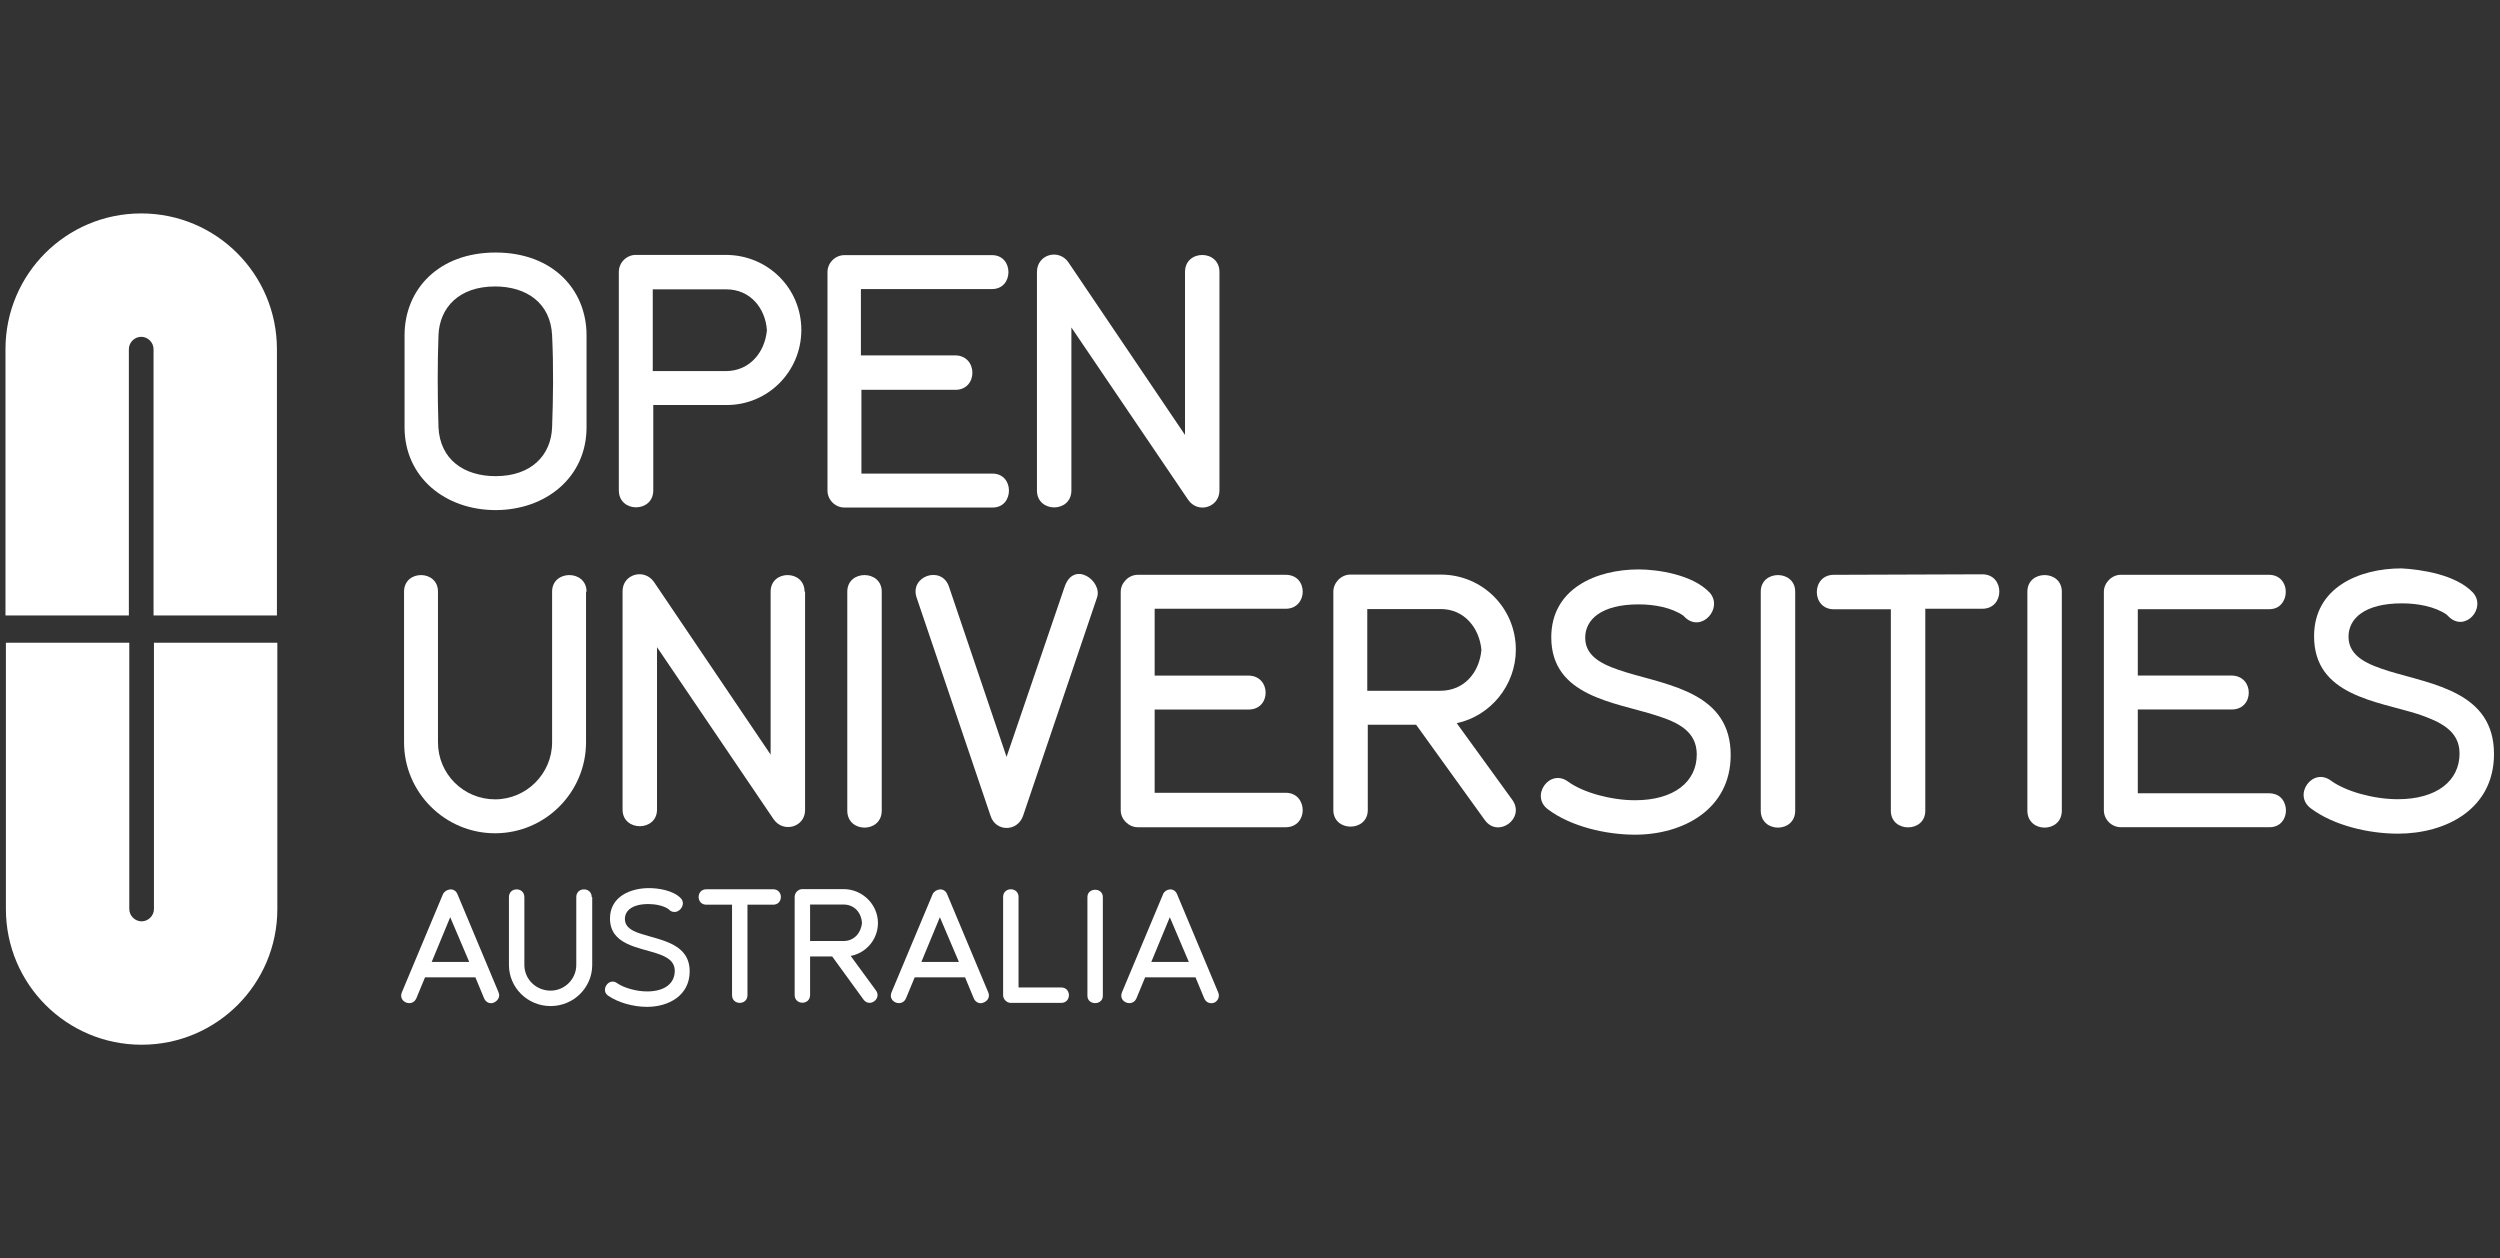 <svg xml:space="preserve" style="enable-background:new 0 0 486.3 244.8;" viewBox="0 0 486.3 244.8" y="0px" x="0px" xmlns:xlink="http://www.w3.org/1999/xlink" xmlns="http://www.w3.org/2000/svg" version="1.1">
<rect x="0" y="0" width="486.3" height="244.8" fill="#333333" stroke="none"/>
<style type="text/css">
	.st0{fill:#86D4EB;}
	.st1{fill:none;stroke:#EAEAEA;stroke-width:2;stroke-miterlimit:10;}
	.st2{fill-rule:evenodd;clip-rule:evenodd;}
	.st3{fill-rule:evenodd;clip-rule:evenodd;fill:#EB478E;}
	.st4{fill:#AF9C67;}
	.st5{fill:#231F20;}
	.st6{fill:#FFFFFF;}
	.st7{fill:#E1000A;}
	.st8{fill:#606060;}
	.st9{fill:#C6C6C6;}
	.st10{fill:#262626;}
	.st11{fill:url(#SVGID_1_);}
	.st12{fill:url(#SVGID_2_);}
	.st13{fill:url(#SVGID_3_);}
	.st14{fill:url(#SVGID_4_);}
	.st15{fill:url(#SVGID_5_);}
	.st16{fill:url(#SVGID_6_);}
	.st17{fill:url(#SVGID_7_);}
	.st18{fill:url(#SVGID_8_);}
	.st19{fill:#1A1A1A;}
	.st20{fill:url(#SVGID_9_);}
	.st21{fill:url(#SVGID_10_);}
	.st22{fill:url(#SVGID_11_);}
	.st23{fill:url(#SVGID_12_);}
	.st24{fill:url(#SVGID_13_);}
	.st25{fill:none;}
	.st26{fill:url(#SVGID_14_);}
	.st27{fill:url(#SVGID_15_);}
	.st28{fill:url(#SVGID_16_);}
	.st29{fill:url(#SVGID_17_);}
	.st30{fill:url(#SVGID_18_);}
	.st31{fill:url(#SVGID_19_);}
	.st32{fill:url(#SVGID_20_);}
	.st33{fill:url(#SVGID_21_);}
	.st34{fill:url(#SVGID_22_);}
	.st35{fill:url(#SVGID_23_);}
	.st36{fill:url(#SVGID_24_);}
	.st37{fill:url(#SVGID_25_);}
	.st38{fill:url(#SVGID_26_);}
	.st39{fill:url(#SVGID_27_);}
	.st40{fill:url(#SVGID_28_);}
	.st41{fill:url(#SVGID_29_);}
	.st42{fill:url(#SVGID_30_);}
	.st43{fill:url(#SVGID_31_);}
	.st44{fill:url(#SVGID_32_);}
	.st45{fill:url(#SVGID_33_);}
	.st46{fill:url(#SVGID_34_);}
	.st47{fill:url(#SVGID_35_);}
	.st48{fill:url(#SVGID_36_);}
	.st49{fill:url(#SVGID_37_);}
	.st50{fill:url(#SVGID_38_);}
	.st51{fill:url(#SVGID_39_);}
	.st52{fill:url(#SVGID_40_);}
	.st53{fill:url(#SVGID_41_);}
	.st54{fill:url(#SVGID_42_);}
	.st55{fill:url(#SVGID_43_);}
	.st56{fill:url(#SVGID_44_);}
	.st57{fill:url(#SVGID_45_);}
	.st58{fill:url(#SVGID_46_);}
	.st59{fill:url(#SVGID_47_);}
	.st60{fill:url(#SVGID_48_);}
	.st61{fill:url(#SVGID_49_);}
	.st62{fill:url(#SVGID_50_);}
	.st63{fill:url(#SVGID_51_);}
	.st64{fill:url(#SVGID_52_);}
	.st65{fill:url(#SVGID_53_);}
	.st66{fill:url(#SVGID_54_);}
	.st67{fill:url(#SVGID_55_);}
	.st68{opacity:0.5;fill:url(#SVGID_56_);enable-background:new    ;}
	.st69{opacity:0.5;fill:url(#SVGID_57_);enable-background:new    ;}
	.st70{opacity:0.5;fill:url(#SVGID_58_);enable-background:new    ;}
	.st71{opacity:0.5;fill:url(#SVGID_59_);enable-background:new    ;}
	.st72{opacity:0.5;fill:url(#SVGID_60_);enable-background:new    ;}
	.st73{opacity:0.5;fill:url(#SVGID_61_);enable-background:new    ;}
	.st74{fill-rule:evenodd;clip-rule:evenodd;fill:url(#in_sf_base_2_);}
	.st75{fill-rule:evenodd;clip-rule:evenodd;fill:url(#in_sf_base-2_2_);}
	.st76{fill-rule:evenodd;clip-rule:evenodd;fill:url(#SVGID_62_);}
	.st77{fill-rule:evenodd;clip-rule:evenodd;fill:url(#out_sf_base_2_);}
	.st78{opacity:0.74;fill-rule:evenodd;clip-rule:evenodd;fill:url(#SVGID_63_);enable-background:new    ;}
	.st79{fill-rule:evenodd;clip-rule:evenodd;fill:url(#in_up_right_2_);}
	.st80{fill-rule:evenodd;clip-rule:evenodd;fill:url(#SVGID_64_);}
	.st81{opacity:0.9;fill-rule:evenodd;clip-rule:evenodd;fill:url(#SVGID_65_);enable-background:new    ;}
	.st82{opacity:0.2;fill-rule:evenodd;clip-rule:evenodd;fill:url(#SVGID_66_);enable-background:new    ;}
	.st83{opacity:0.2;fill-rule:evenodd;clip-rule:evenodd;fill:url(#SVGID_67_);fill-opacity:0.42;enable-background:new    ;}
	.st84{fill-rule:evenodd;clip-rule:evenodd;fill:url(#SVGID_68_);}
	.st85{opacity:0.9;fill-rule:evenodd;clip-rule:evenodd;fill:url(#SVGID_69_);enable-background:new    ;}
	.st86{fill-rule:evenodd;clip-rule:evenodd;fill:url(#SVGID_70_);}
	.st87{fill-rule:evenodd;clip-rule:evenodd;fill:url(#SVGID_71_);}
	.st88{fill-rule:evenodd;clip-rule:evenodd;fill:url(#SVGID_72_);}
	.st89{fill-rule:evenodd;clip-rule:evenodd;fill:url(#SVGID_73_);}
	.st90{fill:url(#wing_low_sf_2_);}
	.st91{fill-rule:evenodd;clip-rule:evenodd;fill:url(#SVGID_74_);}
	.st92{fill-rule:evenodd;clip-rule:evenodd;fill:url(#SVGID_75_);}
	.st93{fill-rule:evenodd;clip-rule:evenodd;fill:url(#SVGID_76_);}
	.st94{fill-rule:evenodd;clip-rule:evenodd;fill:url(#SVGID_77_);}
	.st95{fill:#666666;}
	.st96{fill-rule:evenodd;clip-rule:evenodd;fill:#FFFFFF;}
	.st97{fill-rule:evenodd;clip-rule:evenodd;fill:#CCCCCC;}
	.st98{fill:url(#SVGID_78_);}
	.st99{fill-rule:evenodd;clip-rule:evenodd;fill:url(#SVGID_79_);}
	.st100{fill:url(#SVGID_80_);}
	.st101{fill:#B3B3B3;}
	.st102{opacity:0.9;fill:url(#SVGID_81_);enable-background:new    ;}
	.st103{fill:url(#SVGID_82_);}
	.st104{fill:#4D4D4D;}
	.st105{fill:url(#SVGID_83_);}
	.st106{fill:#394EA9;}
</style>
<g id="Layer_1">
</g>
<g id="V_Primary">
</g>
<g id="svg2">
</g>
<g id="svg815">
	<g id="g911_2_">
		<g transform="translate(384.731,49.163)" id="g917_2_">
			<path d="M96.3,66.1c2.7,3-1.5,7.8-4.7,4.7l-0.4-0.4c-2.3-1.6-5.7-2.2-8.7-2.2
				c-7.2,0-10.4,2.9-10.4,6.5c0,4,4.1,5.5,7.9,6.7c8.6,2.6,20.4,4.1,20.4,16.1c0,10.7-9.3,15.5-18.7,15.5c-5.7,0-12.5-1.6-16.9-4.9
				c-3.6-2.6,0.3-8.1,3.9-5.4c2.9,2.1,8.3,3.6,13,3.6c7.6,0,12-3.6,12-8.9c0-4.5-3.9-6.2-7.9-7.6c-8.1-2.6-20.4-3.6-20.4-15.2
				c0-9.5,8.8-13.2,17-13.2C86.2,61.6,93,62.6,96.3,66.1" class="st6" id="path919_2_"></path>
		</g>
		<g transform="translate(377.844,41.407)" id="g921_2_">
			<path d="M66.6,115c-0.4-1.2-1.4-2.1-3.1-2.1H38V96.6h18.3c4.4,0,4.4-6.6-0.1-6.6H38V77.1h25.5
				c0.8,0,1.5-0.2,2-0.6c2.2-1.7,1.6-6.1-2-6.1H34.7c-1.8,0-3.3,1.6-3.3,3.3v42.5c0,1.8,1.5,3.3,3.3,3.3h28.8
				C66.3,119.6,67.3,116.9,66.6,115" class="st6" id="path923_2_"></path>
		</g>
		<g transform="translate(369.666,49.188)" id="g925_2_">
			<path d="M31.4,65.9c0-4.3-6.7-4.3-6.7,0v42.6c0,4.4,6.7,4.4,6.7,0V65.9z" class="st6" id="path927_2_"></path>
		</g>
		<g transform="translate(361.308,49.814)" id="g929_2_">
			<path d="M-4.6,62c-4.4,0-4.4,6.7,0,6.7H6.5v39.2c0,4.3,6.7,4.3,6.7,0V68.6h11.1c4.4,0,4.4-6.7,0-6.7
				L-4.6,62z" class="st6" id="path931_2_"></path>
		</g>
		<g transform="translate(359.902,49.188)" id="g933_2_">
			<path d="M-10.7,65.9c0-4.3-6.7-4.3-6.7,0v42.6c0,4.4,6.7,4.4,6.7,0V65.9z" class="st6" id="path935_2_"></path>
		</g>
		<g transform="translate(356.753,49.163)" id="g937_2_">
			<path d="M-24.2,66.1c-3.3-3.5-10.1-4.5-13.8-4.5c-8.2,0-17,3.7-17,13.2c0,11.5,12.3,12.6,20.4,15.2
				c4.1,1.3,7.9,3,7.9,7.6c0,5.3-4.4,8.9-12,8.9c-4.7,0-10.1-1.5-13-3.6c-3.6-2.7-7.5,2.8-3.9,5.4c4.4,3.3,11.2,4.9,16.9,4.9
				c9.3,0,18.6-4.9,18.6-15.5c0-12-11.8-13.5-20.4-16.1c-3.8-1.2-7.9-2.7-7.9-6.7c0-3.6,3.2-6.5,10.4-6.5c3,0,6.4,0.6,8.7,2.2
				l0.4,0.4C-25.7,73.9-21.5,69.1-24.2,66.1" class="st6" id="path939_2_"></path>
		</g>
		<g transform="translate(335.804,49.814)" id="g941_2_">
			<path d="M-114.5,62c-1.8,0-3.3,1.6-3.3,3.3v42.5c0,1.8,1.6,3.3,3.3,3.3h28.8c2.2,0,3.3-1.7,3.3-3.3
				c0-1.7-1.1-3.4-3.3-3.4h-25.5V88.2h18.3c4.4,0,4.4-6.6-0.1-6.6h-18.2V68.6h25.5c2.2,0,3.3-1.7,3.3-3.3c0-1.7-1.1-3.3-3.3-3.3
				H-114.5z" class="st6" id="path943_2_"></path>
		</g>
		<g transform="translate(338.807,60.9)" id="g945_2_">
			<path d="M-101.6-8c0-4.4-6.7-4.4-6.7,0v31.7l-22.7-33.6c-1.9-2.7-6.1-1.5-6.1,1.9v42.5
				c0,4.4,6.7,4.4,6.7,0V2.8l22.7,33.5c1.9,2.8,6.1,1.5,6.1-1.8V-8z" class="st6" id="path947_2_"></path>
		</g>
		<g transform="translate(338.751,34.515)" id="g949_2_">
			<path d="M-101.8,158.5l-8-19.1c-0.6-1.4-2.3-1-2.7,0l-8,19.1c-0.8,1.9,2,3,2.8,1.2l1.7-4.1h9.8
				l1.7,4.1c0.4,0.9,1.3,1.1,2,0.8C-101.9,160.2-101.4,159.4-101.8,158.5 M-107.5,152.6h-7.3l3.6-8.7L-107.5,152.6z" class="st6" id="path951_2_"></path>
		</g>
		<g transform="translate(334.525,38.002)" id="g953_2_">
			<path d="M-120,136.5c0-1.9-3-1.9-3,0v19.2c0,1.9,3,1.9,3,0V136.5z" class="st6" id="path955_2_"></path>
		</g>
		<g transform="translate(330.996,43.127)" id="g957_2_">
			<path d="M-135.2,104.1L-146.4,71c-1.4-4.2-7.7-2.1-6.3,2.1l14.4,42.5c1,3.1,5.2,3.1,6.3,0l14.4-42.5
				c1.1-3.2-4.5-7.3-6.3-2.1L-135.2,104.1z" class="st6" id="path959_2_"></path>
		</g>
		<g transform="translate(331.427,34.682)" id="g961_2_">
			<path d="M-133.3,157.4v-17.6c0-2-3-2-3,0v19.1c0,0.8,0.7,1.5,1.5,1.5h9.8c2,0,2-3,0-3H-133.3z" class="st6" id="path963_2_"></path>
		</g>
		<g transform="translate(325.063,61.527)" id="g965_2_">
			<path d="M-160.8-11.9c-1.8,0-3.3,1.5-3.3,3.3v42.5c0,1.8,1.5,3.3,3.3,3.3h28.8
				c2.2,0,3.2-1.7,3.2-3.3c0-1.7-1.1-3.3-3.2-3.3h-25.5V14.3h18.3c4.4,0,4.4-6.7-0.1-6.7h-18.3V-5.3h25.5c2.2,0,3.2-1.7,3.2-3.3
				c0-1.7-1.1-3.3-3.2-3.3H-160.8z" class="st6" id="path967_2_"></path>
		</g>
		<g transform="translate(330.325,34.515)" id="g969_2_">
			<path d="M-138.1,158.5l-8-19.1c-0.6-1.4-2.3-1-2.8,0l-8,19.1c-0.8,1.9,2,3,2.8,1.2l1.7-4.1h9.8
				l1.7,4.1c0.4,0.9,1.3,1.1,1.9,0.8C-138.2,160.2-137.7,159.4-138.1,158.5 M-143.8,152.6h-7.3l3.6-8.7L-143.8,152.6z" class="st6" id="path971_2_"></path>
		</g>
		<g transform="translate(326.415,49.188)" id="g973_2_">
			<path d="M-154.9,65.9c0-4.3-6.7-4.3-6.7,0v42.6c0,4.4,6.7,4.4,6.7,0V65.9z" class="st6" id="path975_2_"></path>
		</g>
		<g transform="translate(323.602,49.188)" id="g977_2_">
			<path d="M-167.1,65.9c0-4.3-6.6-4.3-6.6,0v31.7l-22.7-33.6c-1.9-2.7-6.1-1.5-6.1,1.8v42.5
				c0,4.3,6.7,4.3,6.7,0V76.7l22.7,33.5c1.9,2.7,6.1,1.5,6.1-1.8V65.9z" class="st6" id="path979_2_"></path>
		</g>
		<g transform="translate(323.475,58.784)" id="g981_2_">
			<path d="M-167.6,5.4c0-8.1-6.5-14.6-14.7-14.6h-17.5c-1.8,0-3.3,1.5-3.3,3.3v42.5
				c0,4.4,6.7,4.4,6.7,0V20h14.3C-174.1,20-167.6,13.5-167.6,5.4 M-174.3,5.5c-0.4,4.2-3.3,7.9-8,7.9h-14.2V-2.5h14.3
				c4.7,0,7.6,3.7,7.9,7.9V5.5z" class="st6" id="path983_2_"></path>
		</g>
		<g transform="translate(319.997,38.282)" id="g985_2_">
			<path d="M-182.6,134.7c-2,0-2,3,0,3h5v17.6c0,2,3,2,3,0v-17.6h5c2,0,2-3,0-3H-182.6z" class="st6" id="path987_2_"></path>
		</g>
		<g transform="translate(319.055,37.954)" id="g989_2_">
			<path d="M-186.6,136.8c-1.5-1.6-4.5-2-6.2-2c-3.7,0-7.6,1.7-7.6,5.9c0,5.1,5.5,5.6,9.1,6.8
				c1.8,0.6,3.5,1.4,3.5,3.4c0,2.4-1.9,4-5.4,4c-2.1,0-4.5-0.7-5.8-1.6c-1.6-1.2-3.3,1.3-1.8,2.4c2,1.4,5,2.2,7.6,2.2
				c4.2,0,8.3-2.2,8.3-6.9c0-5.3-5.3-6-9.1-7.2c-1.7-0.5-3.5-1.2-3.5-3c0-1.6,1.4-2.9,4.6-2.9c1.3,0,2.9,0.3,3.9,1l0.2,0.2
				C-187.3,140.3-185.4,138.1-186.6,136.8" class="st6" id="path991_2_"></path>
		</g>
		<g transform="translate(315.798,38)" id="g993_2_">
			<path d="M-200.7,136.5c0-2-3-2-3,0v13.2c0,2.8-2.3,5-5,5c-2.8,0-5.1-2.2-5.1-5v-13.2c0-2-3-2-3,0
				v13.2c0,4.4,3.6,8,8.1,8c4.5,0,8.1-3.6,8.1-8V136.5z" class="st6" id="path995_2_"></path>
		</g>
		<g transform="translate(315.595,49.188)" id="g997_2_">
			<path d="M-201.5,65.9c0-4.3-6.7-4.3-6.7,0v29.3c0,6.1-5,11.1-11.1,11.1c-6.1,0-11.1-4.9-11.1-11.1
				V65.9c0-4.3-6.6-4.3-6.6,0v29.3c0,9.8,8,17.7,17.7,17.7c9.8,0,17.7-8,17.7-17.7V65.9z" class="st6" id="path999_2_"></path>
		</g>
		<g transform="translate(315.595,55.222)" id="g1001_2_">
			<path d="M-201.5,27.9V10c0-8.9-6.6-16.1-17.7-16.1c-11.1,0-17.7,7.2-17.7,16.1v17.9
				c0,9.8,8,16.1,17.7,16.1C-209.4,44-201.5,37.6-201.5,27.9 M-208.2,27.9c-0.2,5.4-4,9.5-11,9.5c-6.1,0-10.8-3.2-11.1-9.5
				c-0.2-6.3-0.2-12.5,0-17.9c0.2-5.4,4-9.5,11-9.5c6.1,0,10.8,3.2,11.1,9.5C-207.9,16.2-208,22.5-208.2,27.9" class="st6" id="path1003_2_"></path>
		</g>
		<g transform="translate(312.375,34.515)" id="g1005_2_">
			<path d="M-215.4,158.5l-8-19.1c-0.6-1.4-2.3-1-2.8,0l-8,19.1c-0.8,1.9,2,3,2.8,1.2l1.7-4.1h9.8
				l1.7,4.1c0.4,0.9,1.3,1.1,1.9,0.8C-215.6,160.2-215,159.4-215.4,158.5 M-221.1,152.6h-7.3l3.6-8.7L-221.1,152.6z" class="st6" id="path1007_2_"></path>
		</g>
		<g transform="translate(299.747,47.32)" id="g1009_2_">
			<path d="M-269.8,77.7v51.8c0,1.3-1.1,2.4-2.4,2.4c-1.3,0-2.4-1.1-2.4-2.4V77.7h-24v51.8
				c0,14.6,11.8,26.4,26.4,26.4c14.6,0,26.4-11.8,26.4-26.4V77.7H-269.8z" class="st6" id="path1011_2_"></path>
		</g>
		<g transform="translate(304.267,48.316)" id="g1013_2_">
			<path d="M-250.4,71.4V19.6c0-14.6-11.8-26.4-26.4-26.4c-14.6,0-26.4,11.8-26.4,26.4v51.8h24V19.6
				c0-1.3,1.1-2.4,2.4-2.4c1.3,0,2.4,1.1,2.4,2.4v51.8H-250.4z" class="st6" id="path1015_2_"></path>
		</g>
		<g transform="translate(349.661,47.07)" id="g1017_2_">
			<path d="M-54.8,79.3c0-8.1-6.5-14.6-14.6-14.6H-87c-1.8,0-3.3,1.6-3.3,3.3v42.5
				c0,4.3,6.7,4.3,6.7,0V93.9h9.4l13.4,18.6c2.6,3.5,7.9-0.4,5.3-4l-10.8-14.9C-59.7,92.2-54.8,86.2-54.8,79.3 M-61.5,79.4
				c-0.4,4.3-3.3,7.9-8,7.9h-14.2V71.4h14.3c4.6,0,7.5,3.7,7.9,7.9V79.4z" class="st6" id="path1019_2_"></path>
		</g>
		<g transform="translate(326.278,37.048)" id="g1021_2_">
			<path d="M-155.5,142.5c0-3.6-3-6.6-6.7-6.6h-8c-0.8,0-1.5,0.7-1.5,1.5v19.1c0,2,3,2,3,0v-7.5h4.3
				l6.1,8.4c1.2,1.6,3.6-0.2,2.4-1.8l-4.9-6.7C-157.7,148.3-155.5,145.6-155.5,142.5 M-158.6,142.5c-0.2,1.9-1.5,3.5-3.6,3.5h-6.5
				v-7.1h6.5C-160,138.9-158.7,140.6-158.6,142.5L-158.6,142.5z" class="st6" id="path1023_2_"></path>
		</g>
	</g>
</g>
</svg>
